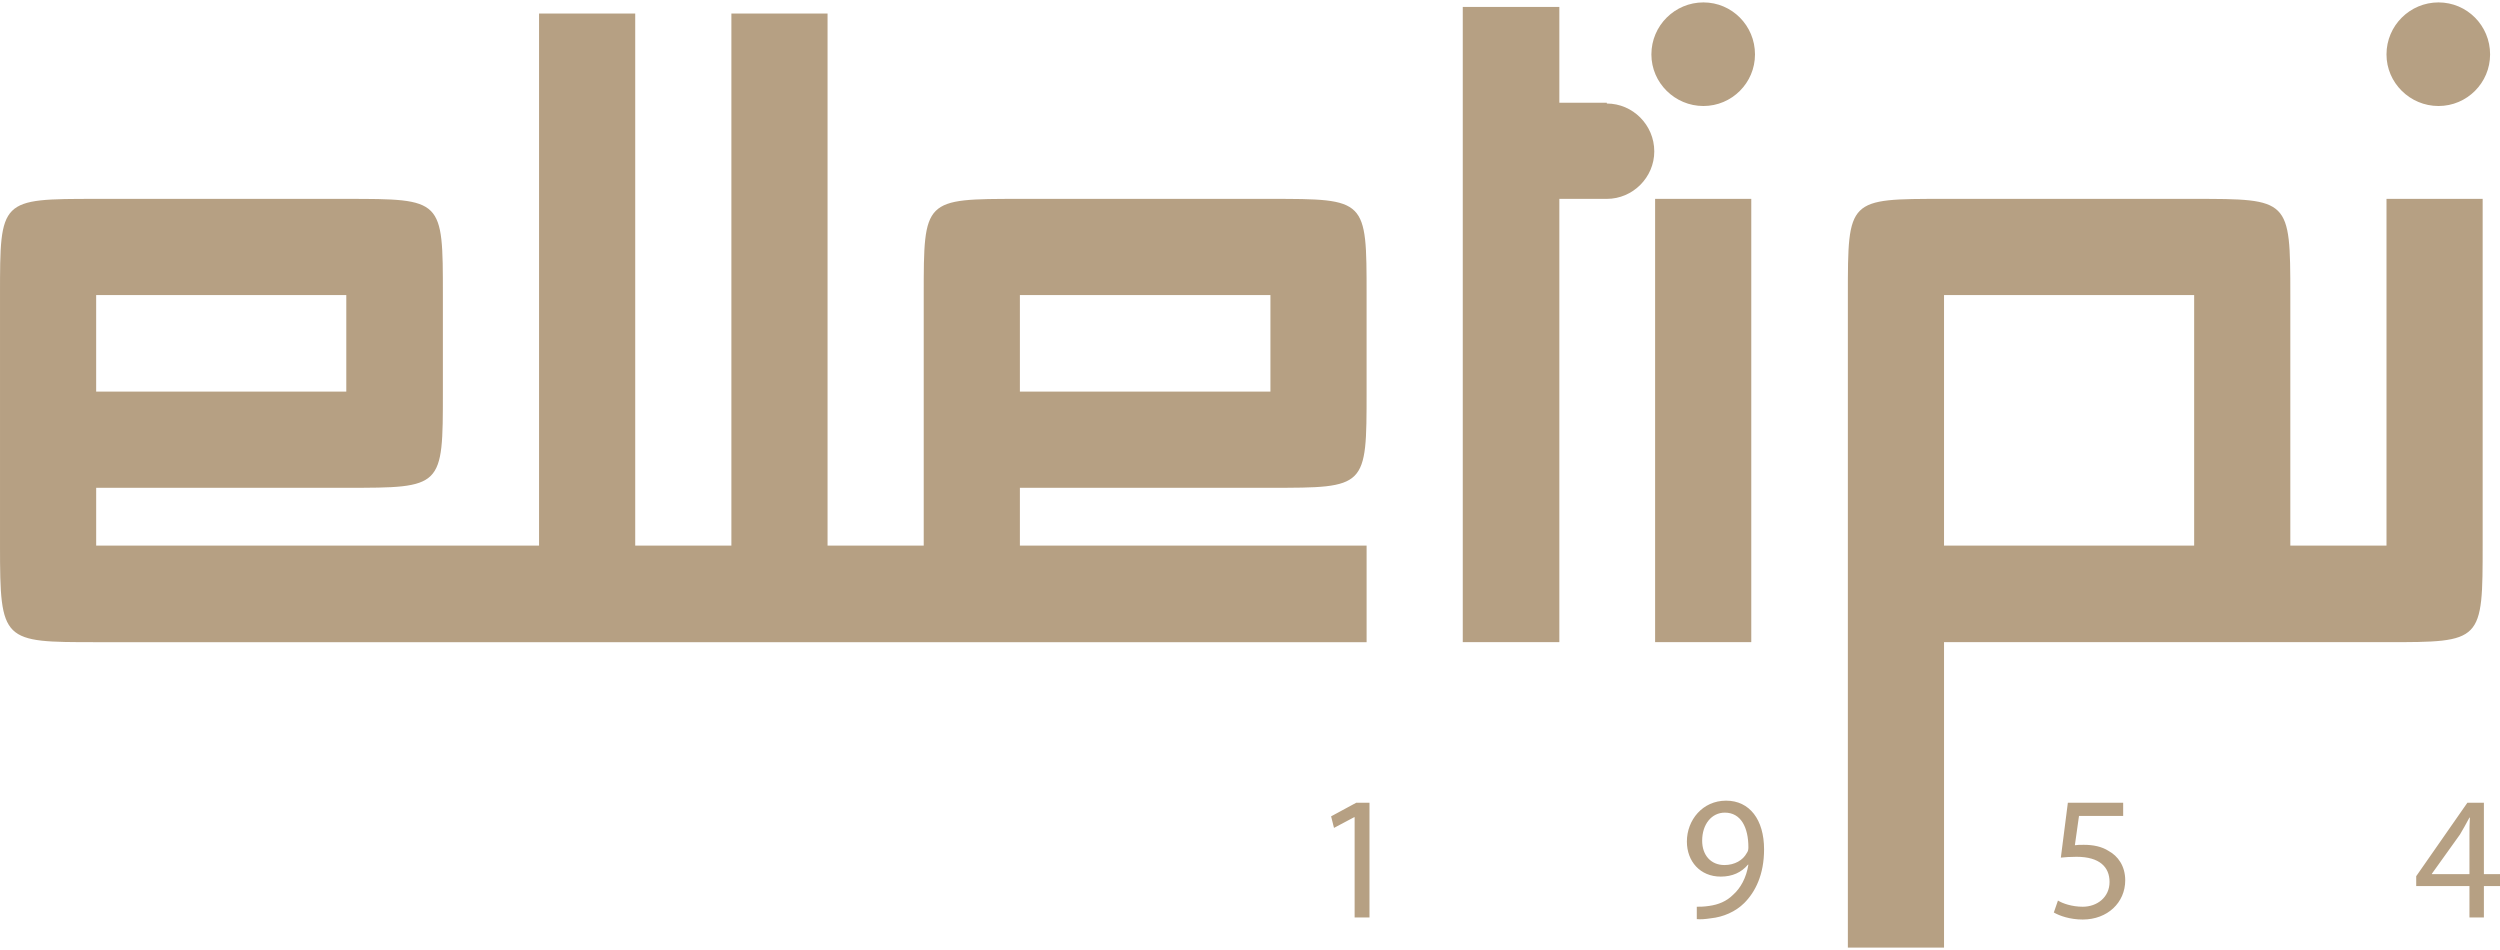 <?xml version="1.0" encoding="UTF-8"?>
<!DOCTYPE svg PUBLIC "-//W3C//DTD SVG 1.1//EN" "http://www.w3.org/Graphics/SVG/1.1/DTD/svg11.dtd">
<!-- Creator: CorelDRAW 2021.5 -->
<svg xmlns="http://www.w3.org/2000/svg" xml:space="preserve" width="200px" height="76px" version="1.1" style="shape-rendering:geometricPrecision; text-rendering:geometricPrecision; image-rendering:optimizeQuality; fill-rule:evenodd; clip-rule:evenodd"
viewBox="0 0 60.57 22.9"
 xmlns:xlink="http://www.w3.org/1999/xlink"
 xmlns:xodm="http://www.corel.com/coreldraw/odm/2003">
 <defs>
  <style type="text/css">
   <![CDATA[
    .fil0 {fill:#B6A083;fill-rule:nonzero}
   ]]>
  </style>
 </defs>
 <g id="Capa_x0020_1">
  <path class="fil0" d="M60.33 1.26c0,0.69 -0.56,1.25 -1.25,1.25 -0.69,0 -1.26,-0.56 -1.26,-1.25 0,-0.7 0.57,-1.26 1.26,-1.26 0.69,0 1.25,0.56 1.25,1.26zm-17.81 0c0,0.69 -0.56,1.25 -1.25,1.25 -0.69,0 -1.26,-0.56 -1.26,-1.25 0,-0.7 0.57,-1.26 1.26,-1.26 0.69,0 1.25,0.56 1.25,1.26zm17.31 20.91l0 -0.76 -1.29 0 0 -0.24 1.24 -1.78 0.4 0 0 1.73 0.39 0 0 0.29 -0.39 0 0 0.76 -0.35 0zm0 -1.05l0 -0.93c0,-0.15 0,-0.29 0.01,-0.44l-0.01 0c-0.09,0.17 -0.16,0.29 -0.23,0.41l-0.68 0.95 0 0.01 0.91 0zm-8.39 -1.41l-1.07 0 -0.1 0.71c0.06,-0.01 0.12,-0.01 0.22,-0.01 0.22,0 0.43,0.04 0.6,0.15 0.22,0.12 0.4,0.36 0.4,0.71 0,0.54 -0.43,0.95 -1.03,0.95 -0.31,0 -0.56,-0.09 -0.7,-0.17l0.1 -0.29c0.11,0.07 0.34,0.15 0.6,0.15 0.35,0 0.65,-0.23 0.65,-0.6 0,-0.36 -0.24,-0.61 -0.8,-0.61 -0.16,0 -0.28,0.01 -0.38,0.02l0.17 -1.33 1.34 0 0 0.32zm-10.33 2.2c0.08,0 0.17,0 0.3,-0.02 0.22,-0.03 0.42,-0.11 0.58,-0.27 0.18,-0.16 0.32,-0.41 0.37,-0.73l-0.01 0c-0.16,0.19 -0.38,0.29 -0.66,0.29 -0.5,0 -0.82,-0.37 -0.82,-0.85 0,-0.52 0.38,-0.99 0.95,-0.99 0.57,0 0.92,0.46 0.92,1.18 0,0.61 -0.21,1.03 -0.48,1.3 -0.21,0.21 -0.51,0.34 -0.81,0.37 -0.13,0.02 -0.25,0.03 -0.34,0.02l0 -0.3zm0.13 -1.6c0,0.35 0.21,0.59 0.54,0.59 0.25,0 0.45,-0.12 0.54,-0.29 0.03,-0.04 0.04,-0.08 0.04,-0.14 0,-0.48 -0.18,-0.84 -0.57,-0.84 -0.32,0 -0.55,0.28 -0.55,0.68zm-8.42 -0.57l-0.01 0 -0.49 0.26 -0.07 -0.28 0.61 -0.33 0.32 0 0 2.78 -0.36 0 0 -2.43zm25 -6.58l-2.33 0 0 0c0,0 0,-3.73 0,-6.07 0,-2.33 -0.02,-2.33 -2.33,-2.33l-6.06 0c-2.33,0 -2.33,-0.01 -2.33,2.33l0 15.81 2.33 0 0 -7.4 10.72 0c2.33,0 2.33,0 2.33,-2.39l0 -8.35 -2.33 0 0 8.4zm-10.72 0l0 -6.07 4.92 0 1.14 0 0 6.07 -6.06 0zm-13.99 0l-8.4 0 0 0 0 -1.4 6.07 0c2.33,0 2.33,0 2.33,-2.33l0 -2.34c0,-2.33 0,-2.33 -2.33,-2.33l-6.07 0c-2.33,0 -2.33,0 -2.33,2.33l0 2.34 0 2.15 0 0.18 0 1.4 -2.33 0 0 -12.89 -2.33 0 0 12.89 -2.33 0 0 -12.89 -2.33 0 0 12.89 -10.73 0 0 -1.4 6.06 0c2.34,0 2.34,0 2.34,-2.33l0 -2.34c0,-2.33 0,-2.33 -2.34,-2.33l-6.06 0c-2.33,0 -2.33,0 -2.33,2.33l0 2.34 0 2.15 0 0.18 0 1.4c0,2.34 0.06,2.34 2.33,2.34l30.78 0 0 -2.34zm-8.4 -6.07l6.07 0 0 2.34 -6.07 0 0 -2.34zm-22.38 0l6.06 0 0 2.34 -6.06 0 0 -2.34zm36.6 -4.66l-1.15 0 0 -2.32 -2.34 0 0 15.39 2.34 0 0 -10.74 2.32 0 0 10.74 2.33 0 0 -10.74 -3.5 0c0.63,0 1.15,-0.52 1.15,-1.15 0,-0.64 -0.52,-1.16 -1.15,-1.16l0 -0.02z"/>
 </g>
</svg>
